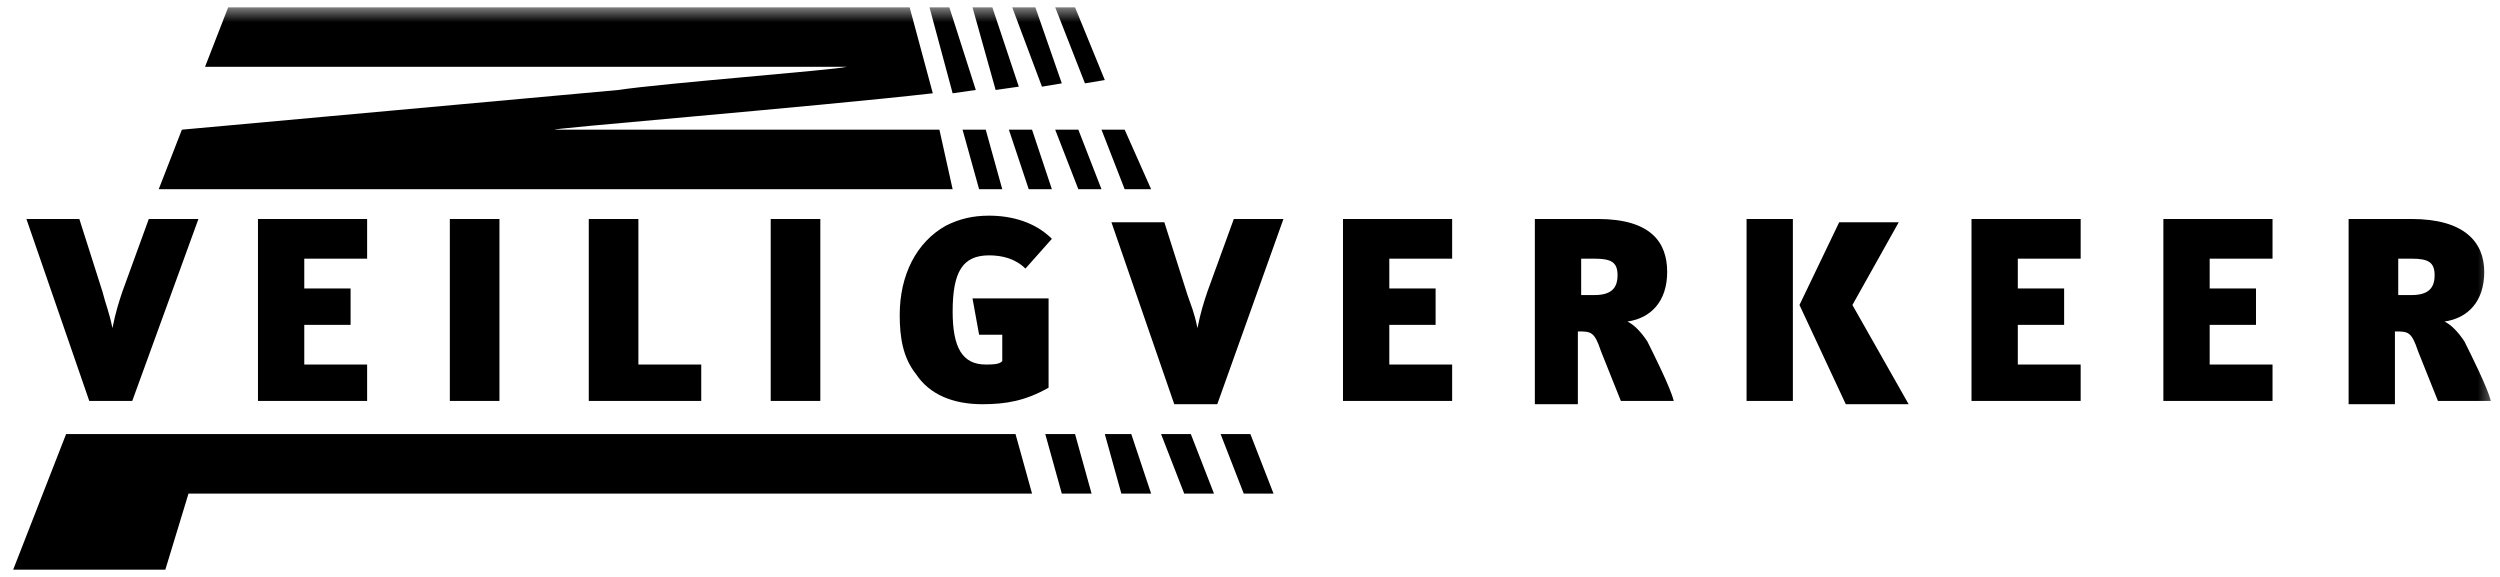 <?xml version="1.0" encoding="UTF-8"?>
<svg width="169" height="39" viewBox="0 0 169 39" fill="none" xmlns="http://www.w3.org/2000/svg">
<g clip-path="url(#clip0_2486_2379)">
<path d="M4.469 29.341L0.891 38.509H11.177L12.743 33.366H69.766L68.648 29.341H4.469ZM86.09 33.366H84.077L82.512 29.341H84.525L86.09 33.366ZM82.065 33.366H80.052L78.487 29.341H80.499L82.065 33.366ZM77.816 33.366H75.803L74.685 29.341H76.474L77.816 33.366ZM72.673 29.341H70.66L71.778 33.366H73.791L72.673 29.341Z" fill="black"/>
<mask id="mask0_2486_2379" style="mask-type:luminance" maskUnits="userSpaceOnUse" x="0" y="0" width="169" height="39">
<path d="M0.891 0.494H168.605V38.509H0.891V0.494Z" fill="white"/>
</mask>
<g mask="url(#mask0_2486_2379)">
<path d="M61.491 0.492H15.426L13.86 4.517H57.243C56.348 4.74 44.72 5.635 41.813 6.082L12.295 8.766L10.73 12.791H64.398L63.504 8.766H37.564C36.222 8.766 55.23 7.2 63.057 6.306L61.491 0.492ZM65.964 6.082L64.398 6.306L62.833 0.492H64.175L65.964 6.082ZM67.082 0.492H65.74L67.305 6.082L68.871 5.859L67.082 0.492ZM71.778 5.635L70.436 5.859L68.424 0.492H69.989L71.778 5.635ZM68.2 8.766H69.765L71.107 12.791H69.542L68.2 8.766ZM65.069 8.766H66.635L67.753 12.791H66.187L65.069 8.766ZM72.896 12.791H74.461L72.896 8.766H71.331L72.896 12.791ZM76.027 12.791H77.816L76.027 8.766H74.461L76.027 12.791ZM74.685 5.411L73.343 5.635L71.331 0.492H72.672L74.685 5.411Z" fill="black"/>
</g>
<mask id="mask1_2486_2379" style="mask-type:luminance" maskUnits="userSpaceOnUse" x="0" y="0" width="169" height="39">
<path d="M0.891 0.494H168.605V38.509H0.891V0.494Z" fill="white"/>
</mask>
<g mask="url(#mask1_2486_2379)">
<path d="M13.414 14.803H10.059L8.27 19.722C8.047 20.393 7.823 21.064 7.6 22.182C7.376 21.064 7.152 20.617 6.929 19.722L5.363 14.803H1.785L6.034 27.102H8.941L13.414 14.803ZM17.439 27.102V14.803H24.818V17.486H20.569V19.499H23.7V21.959H20.569V24.642H24.818V27.102H17.439ZM30.409 14.803H33.763V27.102H30.409V14.803ZM47.404 27.102H39.801V14.803H43.155V24.642H47.404V27.102ZM52.1 14.803H55.454V27.102H52.1V14.803ZM66.411 27.325C64.399 27.325 62.834 26.655 61.939 25.313C61.045 24.195 60.821 22.853 60.821 21.288C60.821 18.604 61.939 16.368 63.952 15.25C64.846 14.803 65.741 14.579 66.859 14.579C68.424 14.579 69.989 15.026 71.107 16.144L69.319 18.157C68.648 17.486 67.753 17.262 66.859 17.262C65.07 17.262 64.399 18.381 64.399 21.064C64.399 23.524 65.07 24.642 66.635 24.642C67.082 24.642 67.529 24.642 67.753 24.418V22.629H66.188L65.741 20.17H70.884V26.207C69.319 27.102 67.977 27.325 66.411 27.325ZM86.761 14.803H83.406L81.618 19.722C81.394 20.393 81.17 21.064 80.947 22.182C80.723 21.064 80.499 20.617 80.276 19.946L78.71 15.026H75.133L79.381 27.325H82.288L86.761 14.803ZM98.165 27.102V24.642H93.917V21.959H97.047V19.499H93.917V17.486H98.165V14.803H90.786V27.102H98.165ZM106.887 17.486V19.946H107.781C108.899 19.946 109.346 19.499 109.346 18.604C109.346 17.71 108.899 17.486 107.781 17.486H106.887ZM109.57 27.102L108.228 23.747C107.781 22.406 107.557 22.406 106.663 22.406V27.325H103.756V14.803H108.005C111.583 14.803 112.701 16.368 112.701 18.381C112.701 20.393 111.583 21.511 110.017 21.735C110.464 21.959 110.912 22.406 111.359 23.077C111.806 23.971 112.924 26.207 113.148 27.102H109.57ZM125.223 20.617L129.025 27.325H124.776L121.645 20.617L124.329 15.026H128.354L125.223 20.617ZM118.068 14.803H121.198V27.102H118.068V14.803ZM140.653 27.102V24.642H136.404V21.959H139.535V19.499H136.404V17.486H140.653V14.803H133.274V27.102H140.653ZM146.244 27.102V14.803H153.623V17.486H149.374V19.499H152.505V21.959H149.374V24.642H153.623V27.102H146.244ZM162.121 17.486V19.946H163.015C164.133 19.946 164.58 19.499 164.58 18.604C164.58 17.71 164.133 17.486 163.015 17.486H162.121ZM164.804 27.102L163.462 23.747C163.015 22.406 162.791 22.406 161.897 22.406V27.325H158.766V14.803H163.015C166.593 14.803 167.935 16.368 167.935 18.381C167.935 20.393 166.817 21.511 165.251 21.735C165.699 21.959 166.146 22.406 166.593 23.077C167.04 23.971 168.158 26.207 168.382 27.102H164.804Z" fill="black"/>
</g>
</g>
<defs>
<clipPath id="clip0_2486_2379">
<rect width="167.715" height="38.038" fill="white" transform="translate(0.891 0.481)"/>
</clipPath>
</defs>
</svg>
